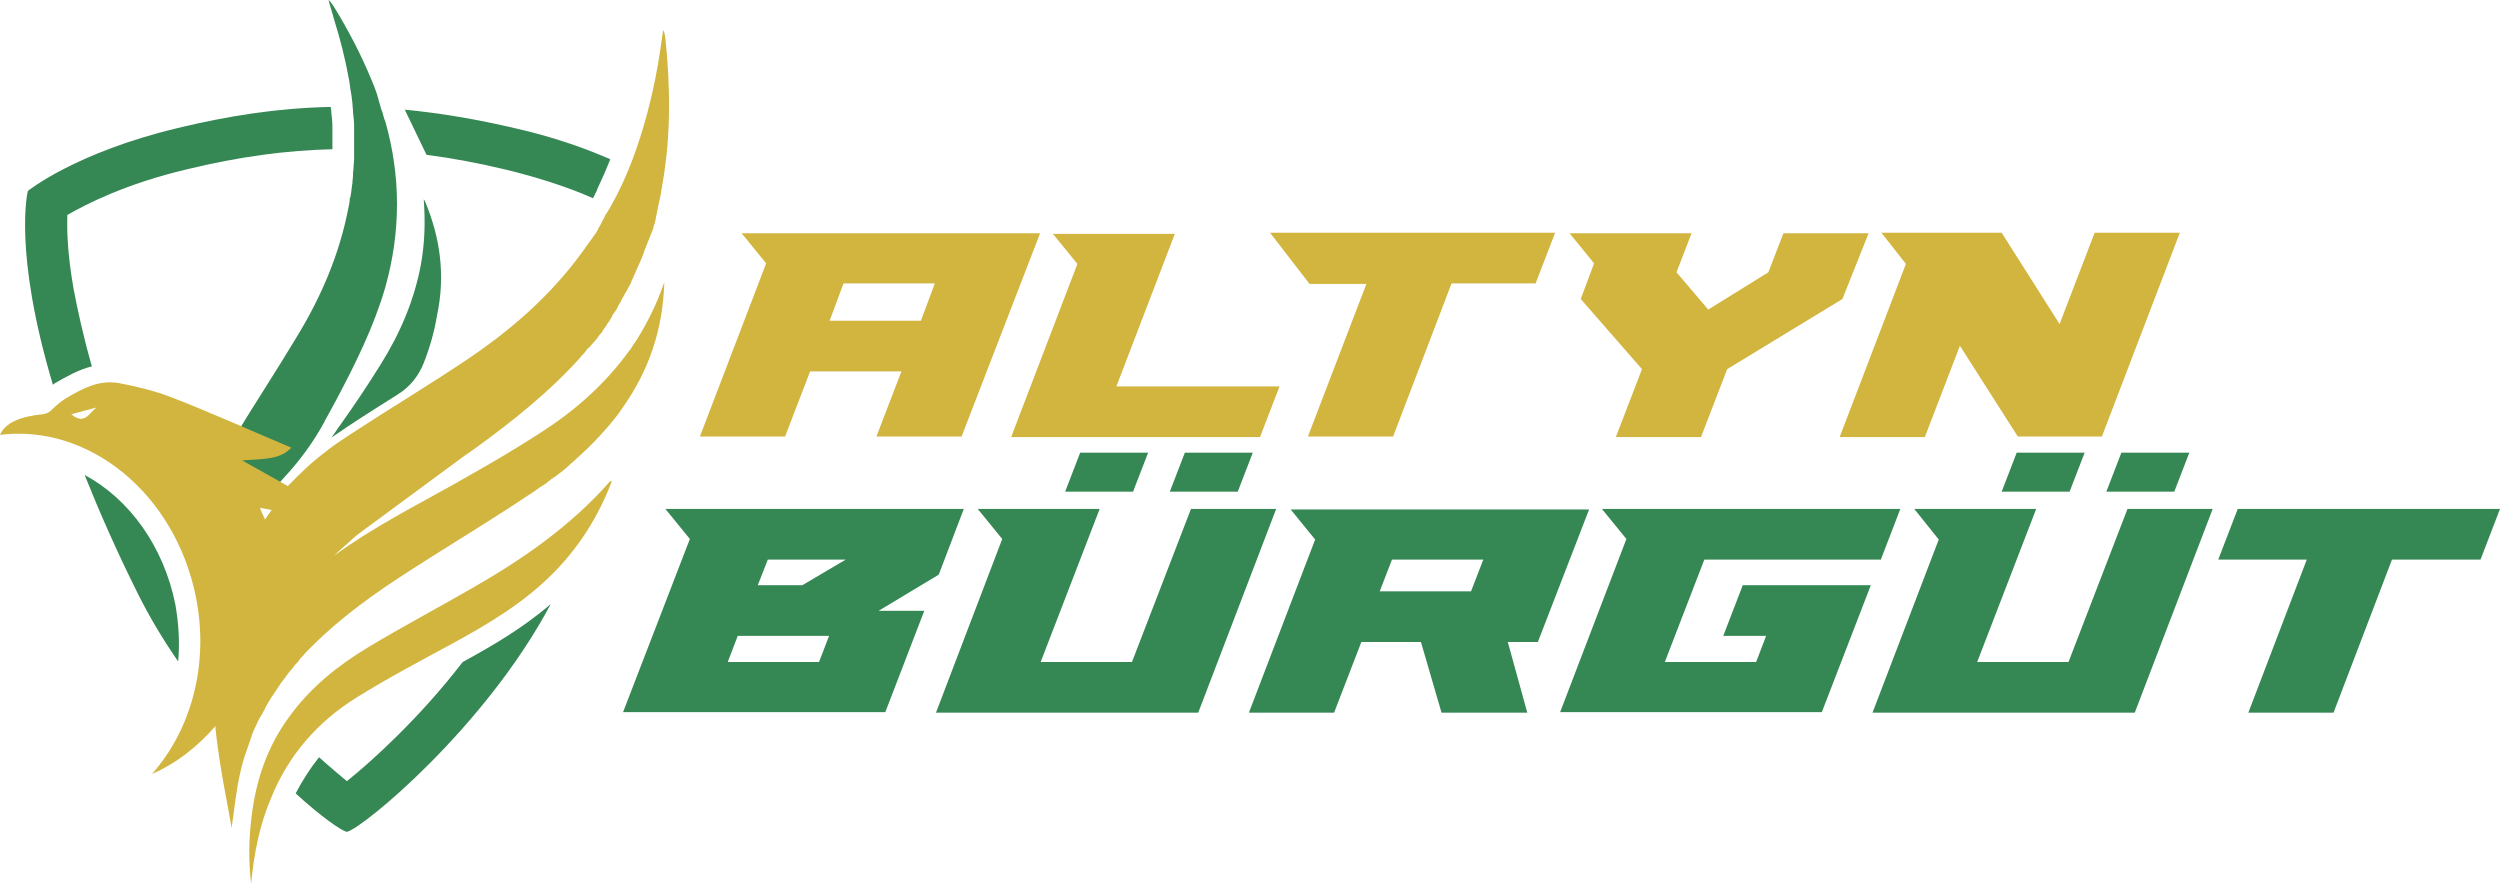 <?xml version="1.0" encoding="utf-8"?>
<!-- Generator: Adobe Illustrator 27.2.0, SVG Export Plug-In . SVG Version: 6.00 Build 0)  -->
<svg version="1.1" id="Layer_1" xmlns="http://www.w3.org/2000/svg" xmlns:xlink="http://www.w3.org/1999/xlink" x="0px" y="0px"
	 viewBox="0 0 449 158.7" style="enable-background:new 0 0 449 158.7;" xml:space="preserve">
<style type="text/css">
	.st0{fill:#358754;}
	.st1{fill:#D2B53F;}
</style>
<path class="st0" d="M60.3,72c-0.6,1.1-1.2,2.2-1.8,3.3c-0.1,0.1-0.2,0.3-0.2,0.4c-2,3.7-4.5,7.1-7.4,10.2
	c-4.5,4.9-8,10.6-10.2,16.9c-1.5,4.3-2.6,8.9-3.3,13.6c-1-3.6-1.8-7.1-2.1-10.4c-0.9-8,0.7-16.3,4.6-23.5v-0.1
	c0.8-1.4,1.6-2.8,2.4-4.2c3.6-5.9,7.4-11.7,11-17.7c4.4-7.2,7.7-14.9,9.3-23.3c0.1-0.4,0.2-0.9,0.2-1.3c0-0.1,0-0.3,0.1-0.4
	c0.1-0.3,0.1-0.7,0.2-1c0-0.1,0-0.2,0-0.3c0.1-0.4,0.1-0.9,0.2-1.3c0-0.1,0-0.1,0-0.2c0-0.4,0.1-0.8,0.1-1.1c0-0.1,0-0.2,0-0.4
	c0-0.4,0.1-0.7,0.1-1.1c0-0.1,0-0.2,0-0.2c0-0.4,0.1-0.9,0.1-1.3c0-0.1,0-0.2,0-0.2c0-0.4,0-0.7,0-1.1c0-0.1,0-0.2,0-0.3
	c0-0.4,0-0.8,0-1.3l0,0c0-0.5,0-0.9,0-1.4c0-0.1,0-0.2,0-0.2c0-0.4,0-0.8,0-1.1c0-0.1,0-0.2,0-0.2c0-0.9-0.1-1.8-0.2-2.7
	c0-0.1,0-0.2,0-0.2c0-0.4-0.1-0.8-0.1-1.2v-0.1c-0.1-0.9-0.2-1.8-0.4-2.7c0-0.1,0-0.1,0-0.2c-0.1-0.4-0.1-0.9-0.2-1.3
	C62,10.5,61.1,7,60,3.5c-0.3-1.2-0.7-2.3-1-3.5c0.4,0.3,0.6,0.7,0.9,1.1c2.6,4.2,4.9,8.6,6.8,13.2l0,0l0,0c0.4,0.9,0.7,1.7,1,2.6
	c0,0.1,0.1,0.2,0.1,0.4c0.1,0.2,0.2,0.5,0.2,0.7c0.1,0.3,0.2,0.7,0.3,1c0,0.1,0.1,0.3,0.1,0.4c0.1,0.3,0.2,0.6,0.3,0.8
	c0,0.1,0.1,0.3,0.1,0.4c0.1,0.4,0.2,0.8,0.4,1.2c2.8,9.9,2.8,19.8,0,29.8C67.1,58.8,63.8,65.4,60.3,72z M76.3,36.1
	c-0.1-0.1-0.1-0.2-0.2-0.3c0.3,3.9,0.2,7.8-0.5,11.7c-1.2,6.4-3.7,12.3-7.2,17.9c-2.3,3.7-4.7,7.3-7.2,10.8c-0.4,0.5-0.7,1-1.1,1.6
	c-0.2,0.3-0.4,0.5-0.6,0.8c0.9-0.6,1.8-1.2,2.8-1.9c3-2,6.2-4,9.2-5.9l0,0c2.1-1.3,3.7-3.3,4.6-5.6c1.1-2.8,1.9-5.6,2.4-8.6
	C80,49.5,79.1,42.7,76.3,36.1z"/>
<g>
	<g>
		<path class="st1" d="M109.6,86.4c-7.1,8.1-15.8,14.1-25.1,19.4c-6.1,3.5-12.3,6.8-18.3,10.4c-5.5,3.3-10.5,7.3-14.3,12.6
			c-3.9,5.3-5.9,11.3-6.7,17.7c-0.5,4-0.6,8.1-0.1,12.2c0.5-5.3,1.5-10.5,3.6-15.4c3.1-7.7,8.4-13.7,15.3-18
			c5.6-3.5,11.5-6.6,17.4-9.8c6.4-3.5,12.6-7.2,17.8-12.4c4.8-4.8,8.3-10.4,10.7-16.7C109.7,86.5,109.6,86.4,109.6,86.4z"/>
		<path class="st1" d="M114.5,60.8c-0.2,0.3-0.4,0.7-0.7,1c0,0.1-0.1,0.1-0.1,0.2c-0.2,0.3-0.4,0.7-0.7,1
			c-4.4,6.1-9.9,10.9-16.2,14.9c-4.2,2.7-8.4,5.2-12.7,7.6c-0.6,0.4-1.3,0.7-1.9,1.1C74.7,90.8,67,94.7,60,99.8
			c0.7-0.7,1.5-1.4,2.2-2c0.8-0.7,1.5-1.4,2.3-2c5.7-4.2,11.4-8.4,17.1-12.6c1.2-0.9,2.3-1.7,3.5-2.5c6.9-5,13.6-10.3,19.3-16.7
			c0.2-0.3,0.5-0.5,0.7-0.8c0.1-0.1,0.2-0.2,0.2-0.3c0.2-0.2,0.3-0.4,0.5-0.5c0.1-0.1,0.2-0.2,0.3-0.3c0.1-0.2,0.3-0.3,0.4-0.5
			c0.1-0.1,0.2-0.2,0.3-0.3c0.1-0.2,0.3-0.3,0.4-0.5c0.1-0.1,0.2-0.2,0.3-0.4c0.1-0.2,0.2-0.3,0.4-0.5c0.1-0.1,0.2-0.2,0.3-0.4
			c0.1-0.2,0.2-0.3,0.3-0.5c0.1-0.1,0.2-0.2,0.3-0.4c0.1-0.2,0.2-0.3,0.3-0.5c0.1-0.1,0.2-0.2,0.3-0.4c0.1-0.2,0.2-0.3,0.3-0.5
			c0.1-0.1,0.2-0.2,0.2-0.4c0.1-0.2,0.2-0.4,0.4-0.6c0.1-0.1,0.1-0.2,0.2-0.3c0.2-0.3,0.4-0.6,0.5-0.9c0-0.1,0.1-0.1,0.1-0.2
			c0.1-0.2,0.3-0.4,0.4-0.7c0.1-0.1,0.1-0.2,0.2-0.4s0.2-0.3,0.3-0.5c0.1-0.1,0.1-0.3,0.2-0.4c0.1-0.2,0.2-0.3,0.3-0.5
			c0.1-0.1,0.2-0.3,0.2-0.4c0.1-0.2,0.2-0.3,0.3-0.5c0.1-0.1,0.1-0.3,0.2-0.4c0.1-0.2,0.2-0.3,0.2-0.5c0.1-0.1,0.1-0.3,0.2-0.4
			c0.1-0.2,0.2-0.3,0.2-0.5c0.1-0.1,0.1-0.3,0.2-0.4c0.1-0.2,0.2-0.3,0.2-0.5c0.1-0.1,0.1-0.3,0.2-0.4c0.1-0.2,0.1-0.3,0.2-0.5
			c0.1-0.1,0.1-0.3,0.2-0.4c0.1-0.2,0.1-0.3,0.2-0.5c0.1-0.1,0.1-0.3,0.2-0.4c0.1-0.3,0.2-0.5,0.3-0.8c0.1-0.2,0.2-0.4,0.2-0.6
			c0.1-0.2,0.1-0.3,0.2-0.5s0.1-0.3,0.2-0.5s0.1-0.3,0.2-0.5s0.1-0.3,0.2-0.5s0.1-0.3,0.2-0.5s0.1-0.3,0.2-0.5s0.1-0.3,0.2-0.5
			s0.1-0.3,0.2-0.5c0-0.2,0.1-0.3,0.1-0.5c0.1-0.2,0.1-0.3,0.2-0.5c0-0.2,0.1-0.3,0.1-0.5s0.1-0.3,0.1-0.5s0.1-0.3,0.1-0.5
			s0.1-0.3,0.1-0.5s0.1-0.3,0.1-0.5s0.1-0.4,0.1-0.5c0-0.2,0.1-0.3,0.1-0.5c0.3-1.2,0.5-2.5,0.7-3.7c1.5-8.6,1.4-17.3,0.5-26
			c-0.1-0.5-0.1-1-0.4-1.5c-0.2,1.4-0.4,2.8-0.6,4.1c-0.9,5.9-2.3,11.7-4.2,17.2c-1,2.9-2.2,5.8-3.6,8.5l0,0
			c-0.2,0.4-0.4,0.7-0.6,1.1c0,0.1-0.1,0.1-0.1,0.2c-0.2,0.3-0.3,0.6-0.5,0.9c-0.1,0.1-0.1,0.2-0.2,0.3c-0.1,0.3-0.3,0.5-0.5,0.8
			c-0.1,0.1-0.1,0.2-0.2,0.4c-0.1,0.3-0.3,0.5-0.4,0.8c-0.1,0.1-0.2,0.3-0.2,0.4c-0.1,0.2-0.3,0.5-0.4,0.7c-0.1,0.1-0.2,0.3-0.2,0.4
			c-0.1,0.2-0.3,0.5-0.4,0.7c-0.1,0.1-0.2,0.3-0.3,0.4c-0.2,0.2-0.3,0.5-0.5,0.7c-0.1,0.1-0.2,0.3-0.3,0.4c-0.2,0.2-0.3,0.5-0.5,0.7
			c-0.1,0.1-0.2,0.2-0.2,0.3c-0.3,0.4-0.5,0.7-0.8,1.1c-5.7,7.8-13,14.1-21,19.4c-6.6,4.4-13.4,8.5-20,12.8c-1.5,1-3.1,2-4.5,3.1
			c0,0-0.1,0-0.1,0.1c-2.6,1.9-4.9,4.1-7.1,6.4l-8.2-4.6c3.2-0.3,6.8,0,8.8-2.3c-7.1-3-14.2-6.2-21.4-9c-3.1-1.2-6.4-2-9.6-2.6
			c-3.6-0.6-6.5,1-9.4,2.7c-1,0.6-1.9,1.4-2.7,2.2c-0.4,0.4-0.9,0.6-1.5,0.7C3.5,74.8,0.9,76,0,78.1c16-2,31.5,10.6,35.2,29.2
			c2.4,12.1-0.9,23.8-7.9,31.7c4.2-1.8,8.1-4.8,11.4-8.6c0,0.1,0,0.3,0,0.4c0.2,2,0.5,4.1,0.8,6.1c0.6,3.9,1.4,7.7,2.1,11.8
			c0.5-3.4,0.8-6.6,1.5-9.7c0.3-1.4,0.7-2.9,1.2-4.2c0.3-0.9,0.6-1.7,0.9-2.6v-0.1c0.2-0.4,0.3-0.8,0.5-1.2l0,0
			c0.4-0.8,0.7-1.6,1.2-2.4c0,0,0-0.1,0.1-0.1c0.2-0.4,0.4-0.8,0.6-1.1c0,0,0,0,0-0.1c0.4-0.8,0.9-1.5,1.3-2.2l0.1-0.1
			c0.2-0.4,0.5-0.7,0.7-1.1l0.1-0.1c0.2-0.4,0.5-0.7,0.7-1.1l0,0c0.3-0.3,0.5-0.7,0.8-1c0-0.1,0.1-0.1,0.1-0.2
			c0.3-0.3,0.5-0.7,0.8-1l0.1-0.1c0.3-0.3,0.5-0.7,0.8-1l0,0c0.3-0.3,0.6-0.6,0.8-1c0.1-0.1,0.1-0.1,0.2-0.2
			c0.3-0.3,0.6-0.6,0.8-0.9c0.1-0.1,0.1-0.1,0.2-0.2c0.3-0.3,0.6-0.6,0.9-0.9c5.4-5.4,11.5-9.7,17.9-13.8c5.3-3.4,10.7-6.7,16-10.1
			c1.7-1.1,3.3-2.1,4.9-3.2c0.4-0.2,0.7-0.5,1.1-0.7c0.1-0.1,0.3-0.2,0.4-0.3c0.2-0.2,0.5-0.3,0.7-0.5c0.2-0.1,0.3-0.2,0.5-0.3
			c0.2-0.1,0.4-0.3,0.6-0.4s0.3-0.3,0.5-0.4s0.3-0.3,0.5-0.4s0.4-0.3,0.6-0.4c0.1-0.1,0.3-0.2,0.4-0.3c0.8-0.6,1.6-1.2,2.3-1.9
			c0.1-0.1,0.1-0.1,0.2-0.2c0.3-0.2,0.5-0.4,0.8-0.7c0.1-0.1,0.1-0.1,0.2-0.2c0.3-0.2,0.5-0.5,0.8-0.7l0.1-0.1
			c1.4-1.3,2.8-2.7,4.1-4.2l0,0c0.3-0.3,0.5-0.6,0.8-0.9l0,0l0,0c0.8-1,1.6-1.9,2.3-3c4.8-6.7,7.3-14.1,7.6-22.3c0-0.1,0-0.3,0-0.4
			C118,54.5,116.4,57.7,114.5,60.8L114.5,60.8z M12.8,74.4l4.5-1.2C16,74.2,15.2,76.4,12.8,74.4z M48.8,91.6
			c-0.4,0.5-0.8,1.1-1.2,1.7c-0.3-0.7-0.7-1.4-0.9-2.1C47.4,91.3,48.1,91.5,48.8,91.6z"/>
	</g>
</g>
<g>
	<g>
		<path class="st0" d="M15.2,85.3c2.6,6.5,5.7,13.6,9.6,21.4c2.1,4.2,4.5,8.2,7.2,12.1c0.3-3.3,0.1-6.8-0.5-10.2
			C29.4,98.1,23.2,89.6,15.2,85.3z"/>
		<path class="st0" d="M13.2,51.8c-1.1-6.3-1.2-10.6-1.1-13.2c3.5-2,10.5-5.6,21.5-8.2c9.5-2.3,17.9-3.4,26.1-3.6v-0.1
			c0-0.4,0-0.8,0-1.2l0,0l0,0c0-0.4,0-0.8,0-1.3v-0.1V24c0-0.4,0-0.7,0-1.1v-0.1v-0.1c0-0.8-0.1-1.7-0.2-2.5v-0.1V20
			c0-0.3-0.1-0.5-0.1-0.8C49.9,19.4,41,20.8,31.9,23C13.5,27.4,5,34.3,5,34.3S2.3,45,9.5,69.1c0.1-0.1,0.3-0.2,0.4-0.3
			c2.1-1.2,4.2-2.4,6.6-3C14.9,60.2,13.9,55.5,13.2,51.8z"/>
		<path class="st0" d="M92.8,23.1c-7.2-1.7-13.8-2.8-20.1-3.4l3.9,8.1c4.6,0.6,9.4,1.5,14.4,2.7c6.5,1.6,11.7,3.4,15.5,5.1
			c0.1-0.1,0.1-0.3,0.2-0.4l0.1-0.1V35c0.2-0.4,0.4-0.7,0.5-1.1l0,0c0.8-1.7,1.6-3.5,2.3-5.3C105.5,26.8,99.8,24.7,92.8,23.1z"/>
		<path class="st0" d="M83.1,118.9c-7.7,10-16.3,17.8-20.8,21.4c-1.3-1.1-3-2.5-5-4.3c-1.6,2-3,4.2-4.2,6.5c4.6,4.2,8.2,6.7,9.2,6.9
			c2.8-0.6,24.9-18.8,36.6-40.9C93.8,112.9,88.2,116.1,83.1,118.9L83.1,118.9z"/>
	</g>
</g>
<g>
	<path class="st1" d="M172.7,78.4h-15.3l4.5-11.7h-16.4L141,78.4h-15.3l11.9-31.1l-4.4-5.4h53.6L172.7,78.4z M149,57.6h16.4l2.5-6.7
		h-16.4L149,57.6z"/>
	<path class="st1" d="M200.5,69.4h29.3l-3.5,9.1h-44.7l11.9-31.1l-4.4-5.4H211L200.5,69.4z"/>
	<path class="st1" d="M228.1,41.8h51.2l-3.5,9.1h-15.1l-10.5,27.5h-15.3L245.4,51h-10.2L228.1,41.8z"/>
	<path class="st1" d="M330.9,53.7l-20.7,12.6l-4.7,12.2h-15.3l4.7-12.2l-11-12.6l2.4-6.4l-4.4-5.4h21.9l-2.7,7l5.7,6.7l10.8-6.7
		l2.7-7h15.3L330.9,53.7z"/>
	<path class="st1" d="M337.9,41.8h21.6l10.4,16.4l6.3-16.4h15.3l-14,36.6h-15.1L352,62.1l-6.3,16.4h-15.3l11.9-31.1L337.9,41.8z"/>
</g>
<g>
	<g>
		<path class="st0" d="M123.9,96.8l-4.4-5.4h53.6l-4.5,11.8l-10.8,6.5h8.2l-7,18.2h-47.1L123.9,96.8z M130.7,118.9h16.4l1.8-4.7
			h-16.4L130.7,118.9z M144.1,105.1l7.8-4.6h-14l-1.8,4.6H144.1z"/>
		<path class="st0" d="M175.6,91.4h21.9l-10.6,27.5h16.4l10.6-27.5h15.3l-14,36.6h-47.1L180,96.8L175.6,91.4z M194,81.3h12.2l-2.7,7
			h-12.2L194,81.3z M212.8,81.3H225l-2.7,7h-12.2L212.8,81.3z"/>
		<path class="st0" d="M276.2,115.3h-5.4l3.5,12.7h-15.4l-3.7-12.7h-10.7l-4.9,12.7h-15.3l11.9-31.1l-4.4-5.4h53.6L276.2,115.3z
			 M247.8,106.2h16.4l2.2-5.7H250L247.8,106.2z"/>
		<path class="st0" d="M280.2,127.9l11.9-31.1l-4.4-5.4h53.6l-3.5,9.1h-31.7l-7.1,18.4h16.4l1.8-4.7h-7.7l3.5-9.1h23l-8.8,22.8
			C327.2,127.9,280.2,127.9,280.2,127.9z"/>
		<path class="st0" d="M343.8,91.4h21.9l-10.6,27.5h16.4l10.6-27.5h15.3l-14,36.6h-47.1l11.9-31.1L343.8,91.4z M362.2,81.3h12.2
			l-2.7,7h-12.2L362.2,81.3z M381,81.3h12.2l-2.7,7h-12.2L381,81.3z"/>
		<path class="st0" d="M401.9,91.4H449l-3.5,9.1h-15.9L419.1,128h-15.3l10.5-27.5h-15.9L401.9,91.4z"/>
	</g>
</g>
</svg>
